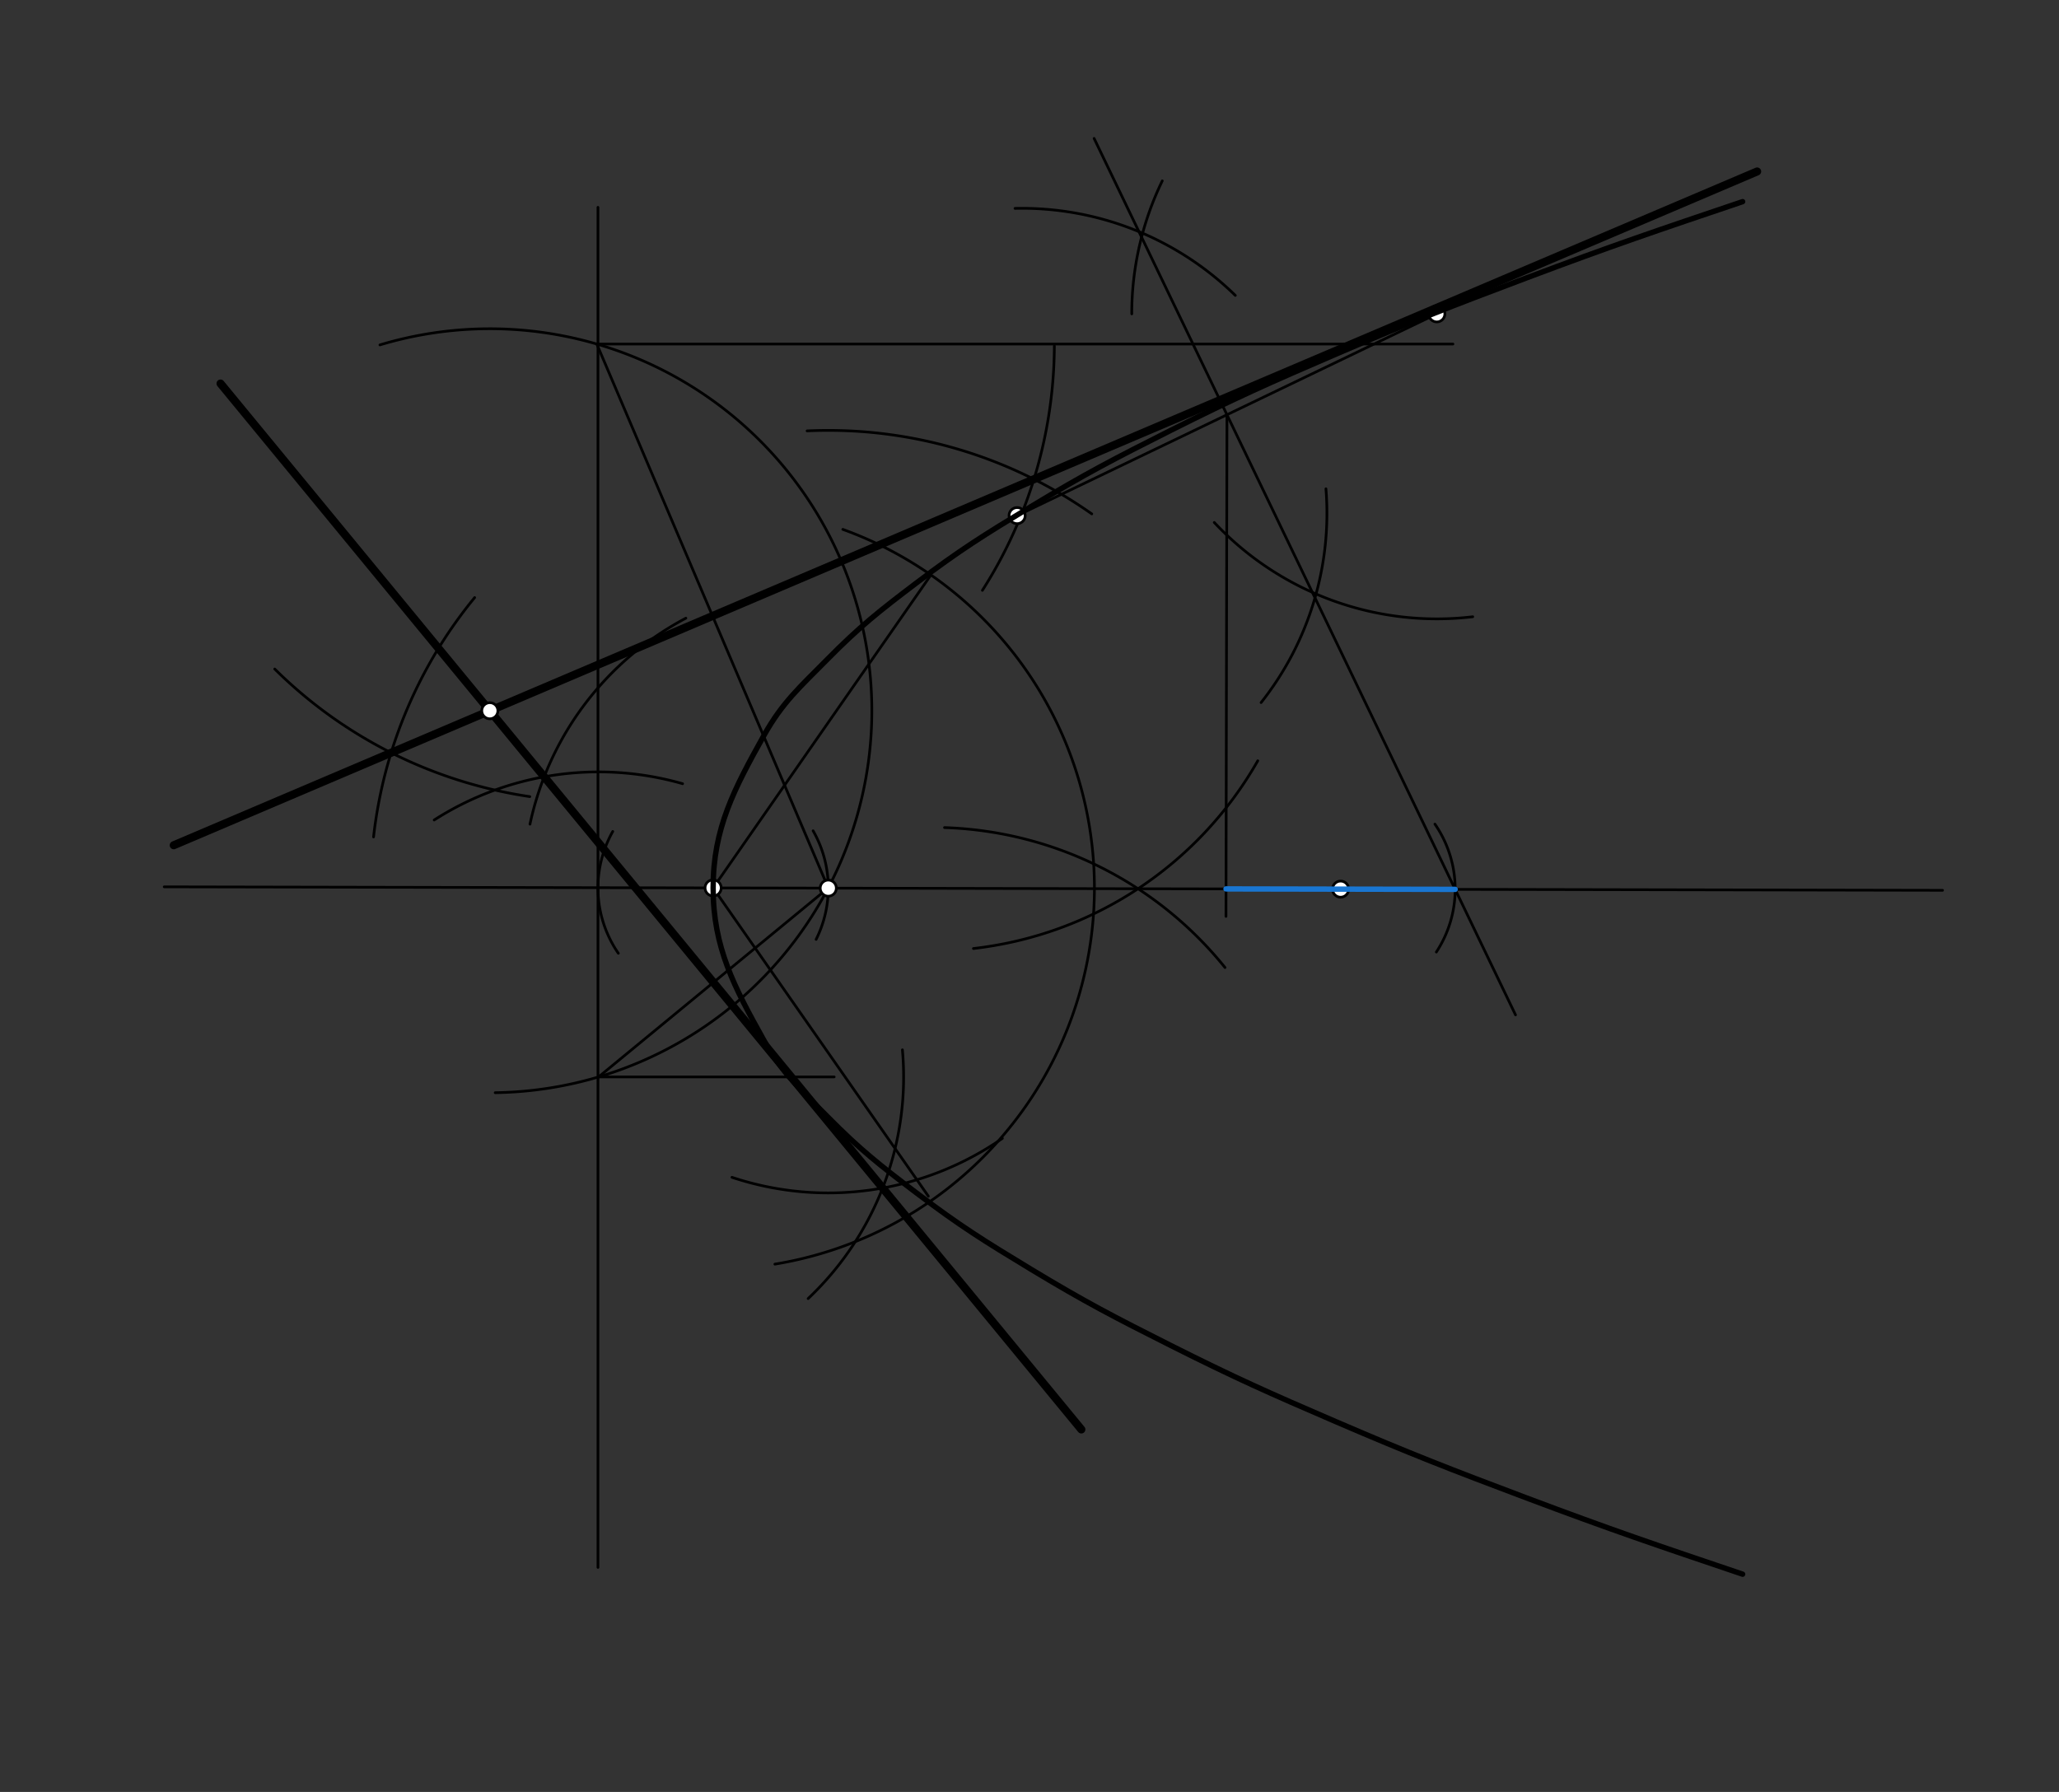 <svg xmlns="http://www.w3.org/2000/svg" class="svg--816" height="100%" preserveAspectRatio="xMidYMid meet" viewBox="0 0 765.354 666.142" width="100%"><rect x="0" y="0" width="765.354" height="666.142" fill="#333333" stroke="none"/><defs><marker id="marker-arrow" markerHeight="16" markerUnits="userSpaceOnUse" markerWidth="24" orient="auto-start-reverse" refX="24" refY="4" viewBox="0 0 24 8"><path d="M 0 0 L 24 4 L 0 8 z" stroke="inherit"></path></marker></defs><g class="aux-layer--949"><g class="element--733"><line stroke="#000000" stroke-dasharray="none" stroke-linecap="round" stroke-width="1" x1="378.075" x2="534.075" y1="191.675" y2="116.675"></line></g><g class="element--733"><path d="M 377.295 77.466 A 113.386 113.386 0 0 1 459.183 109.817" fill="none" stroke="#000000" stroke-dasharray="none" stroke-linecap="round" stroke-width="1"></path></g><g class="element--733"><path d="M 492.865 181.708 A 113.386 113.386 0 0 1 468.765 261.177" fill="none" stroke="#000000" stroke-dasharray="none" stroke-linecap="round" stroke-width="1"></path></g><g class="element--733"><path d="M 432.036 67.234 A 113.386 113.386 0 0 0 420.689 116.675" fill="none" stroke="#000000" stroke-dasharray="none" stroke-linecap="round" stroke-width="1"></path></g><g class="element--733"><path d="M 451.356 194.224 A 113.386 113.386 0 0 0 547.434 229.271" fill="none" stroke="#000000" stroke-dasharray="none" stroke-linecap="round" stroke-width="1"></path></g><g class="element--733"><line stroke="#000000" stroke-dasharray="none" stroke-linecap="round" stroke-width="1" x1="563.337" x2="406.691" y1="377.28" y2="51.456"></line></g><g class="element--733"><path d="M 313.287 196.795 A 141.732 141.732 0 0 1 288.025 469.937" fill="none" stroke="#000000" stroke-dasharray="none" stroke-linecap="round" stroke-width="1"></path></g><g class="element--733"><line stroke="#000000" stroke-dasharray="none" stroke-linecap="round" stroke-width="1" x1="265.075" x2="346.075" y1="330.075" y2="213.675"></line></g><g class="element--733"><line stroke="#000000" stroke-dasharray="none" stroke-linecap="round" stroke-width="1" x1="265.075" x2="345.075" y1="330.075" y2="444.675"></line></g><g class="element--733"><path d="M 361.839 352.604 A 139.762 139.762 0 0 0 467.529 282.816" fill="none" stroke="#000000" stroke-dasharray="none" stroke-linecap="round" stroke-width="1"></path></g><g class="element--733"><path d="M 351.091 307.651 A 139.762 139.762 0 0 1 455.348 359.67" fill="none" stroke="#000000" stroke-dasharray="none" stroke-linecap="round" stroke-width="1"></path></g><g class="element--733"><line stroke="#000000" stroke-dasharray="none" stroke-linecap="round" stroke-width="1" x1="61.044" x2="722.067" y1="329.676" y2="330.969"></line></g><g class="element--733"><line stroke="#000000" stroke-dasharray="none" stroke-linecap="round" stroke-width="1" x1="456.075" x2="455.71" y1="154.175" y2="340.668"></line></g><g class="element--733"><path d="M 533.91 353.91 A 42.586 42.586 0 0 0 533.378 306.36" fill="none" stroke="#000000" stroke-dasharray="none" stroke-linecap="round" stroke-width="1"></path></g><g class="element--733"><path d="M 302.239 308.839 A 42.803 42.803 0 0 1 303.359 349.217" fill="none" stroke="#000000" stroke-dasharray="none" stroke-linecap="round" stroke-width="1"></path></g><g class="element--733"><path d="M 229.839 354.376 A 42.803 42.803 0 0 1 227.769 309.09" fill="none" stroke="#000000" stroke-dasharray="none" stroke-linecap="round" stroke-width="1"></path></g><g class="element--733"><line stroke="#000000" stroke-dasharray="none" stroke-linecap="round" stroke-width="1" x1="222.272" x2="222.272" y1="582.675" y2="77.075"></line></g><g class="element--733"><path d="M 184.068 406.2 A 142.001 142.001 0 1 0 141.226 128.214" fill="none" stroke="#000000" stroke-dasharray="none" stroke-linecap="round" stroke-width="1"></path></g><g class="element--733"><line stroke="#000000" stroke-dasharray="none" stroke-linecap="round" stroke-width="1" x1="221.838" x2="307.878" y1="127.892" y2="330.075"></line></g><g class="element--733"><line stroke="#000000" stroke-dasharray="none" stroke-linecap="round" stroke-width="1" x1="307.878" x2="222.5" y1="330.075" y2="400.338"></line></g><g class="element--733"><path d="M 405.824 191.031 A 170.079 170.079 0 0 0 300.006 160.179" fill="none" stroke="#000000" stroke-dasharray="none" stroke-linecap="round" stroke-width="1"></path></g><g class="element--733"><path d="M 176.431 222.147 A 170.079 170.079 0 0 0 138.858 311.126" fill="none" stroke="#000000" stroke-dasharray="none" stroke-linecap="round" stroke-width="1"></path></g><g class="element--733"><path d="M 102.127 248.706 A 170.079 170.079 0 0 0 196.934 296.138" fill="none" stroke="#000000" stroke-dasharray="none" stroke-linecap="round" stroke-width="1"></path></g><g class="element--733"><path d="M 365.166 219.456 A 170.079 170.079 0 0 0 391.915 128.619" fill="none" stroke="#000000" stroke-dasharray="none" stroke-linecap="round" stroke-width="1"></path></g><g class="element--733"><path d="M 372.595 423.178 A 113.386 113.386 0 0 1 272.078 437.661" fill="none" stroke="#000000" stroke-dasharray="none" stroke-linecap="round" stroke-width="1"></path></g><g class="element--733"><path d="M 196.997 306.376 A 113.386 113.386 0 0 1 254.948 229.802" fill="none" stroke="#000000" stroke-dasharray="none" stroke-linecap="round" stroke-width="1"></path></g><g class="element--733"><path d="M 300.398 482.729 A 113.386 113.386 0 0 0 335.438 390.267" fill="none" stroke="#000000" stroke-dasharray="none" stroke-linecap="round" stroke-width="1"></path></g><g class="element--733"><path d="M 253.728 291.337 A 113.386 113.386 0 0 0 161.392 304.828" fill="none" stroke="#000000" stroke-dasharray="none" stroke-linecap="round" stroke-width="1"></path></g><g class="element--733"><line stroke="#000000" stroke-dasharray="none" stroke-linecap="round" stroke-width="1" x1="221.838" x2="540.075" y1="127.892" y2="127.892"></line></g><g class="element--733"><line stroke="#000000" stroke-dasharray="none" stroke-linecap="round" stroke-width="1" x1="222.5" x2="310.075" y1="400.338" y2="400.338"></line></g><g class="element--733"><circle cx="265.075" cy="330.075" r="3" stroke="#000000" stroke-width="1" fill="#ffffff"></circle>}</g><g class="element--733"><circle cx="378.075" cy="191.675" r="3" stroke="#000000" stroke-width="1" fill="#ffffff"></circle>}</g><g class="element--733"><circle cx="534.075" cy="116.675" r="3" stroke="#000000" stroke-width="1" fill="#ffffff"></circle>}</g><g class="element--733"><circle cx="498.316" cy="330.531" r="3" stroke="#000000" stroke-width="1" fill="#ffffff"></circle>}</g><g class="element--733"><circle cx="307.878" cy="330.159" r="3" stroke="#000000" stroke-width="1" fill="#ffffff"></circle>}</g></g><g class="main-layer--75a"><g class="element--733"><path d="M 647.752 74.957 C 615.633 85.803, 599.166 91.364, 567.437 103.303 C 539.004 114.003, 524.44 119.654, 496.571 131.65 C 471.872 142.281, 459.134 147.939, 435.154 159.996 C 414.168 170.548, 403.235 176.224, 383.185 188.343 C 365.877 198.805, 356.724 204.524, 340.666 216.689 C 326.978 227.058, 319.584 232.879, 307.595 245.036 C 297.438 255.334, 290.835 261.062, 283.973 273.382 C 272.858 293.335, 265.075 308.007, 265.075 330.075 C 265.075 352.143, 272.858 366.815, 283.973 386.768 C 290.835 399.088, 297.438 404.816, 307.595 415.114 C 319.584 427.271, 326.978 433.092, 340.666 443.461 C 356.724 455.626, 365.877 461.345, 383.185 471.807 C 403.235 483.926, 414.168 489.602, 435.154 500.154 C 459.134 512.211, 471.872 517.869, 496.571 528.5 C 524.44 540.496, 539.004 546.147, 567.437 556.847 C 599.166 568.786, 615.633 574.347, 647.752 585.193" fill="none" stroke="#000000" stroke-linecap="round" stroke-width="2"></path></g><g class="element--733"><line stroke="#1976D2" stroke-dasharray="none" stroke-linecap="round" stroke-width="2" x1="455.73" x2="540.902" y1="330.448" y2="330.614"></line></g><g class="element--733"><line stroke="#000000" stroke-dasharray="none" stroke-linecap="round" stroke-width="3" x1="64.581" x2="653.147" y1="314.213" y2="63.745"></line></g><g class="element--733"><line stroke="#000000" stroke-dasharray="none" stroke-linecap="round" stroke-width="3" x1="401.948" x2="81.976" y1="531.386" y2="142.58"></line></g><g class="element--733"><circle cx="182.075" cy="264.212" r="3" stroke="#000000" stroke-width="1" fill="#ffffff"></circle>}</g></g><g class="snaps-layer--ac6"></g><g class="temp-layer--52d"></g></svg>